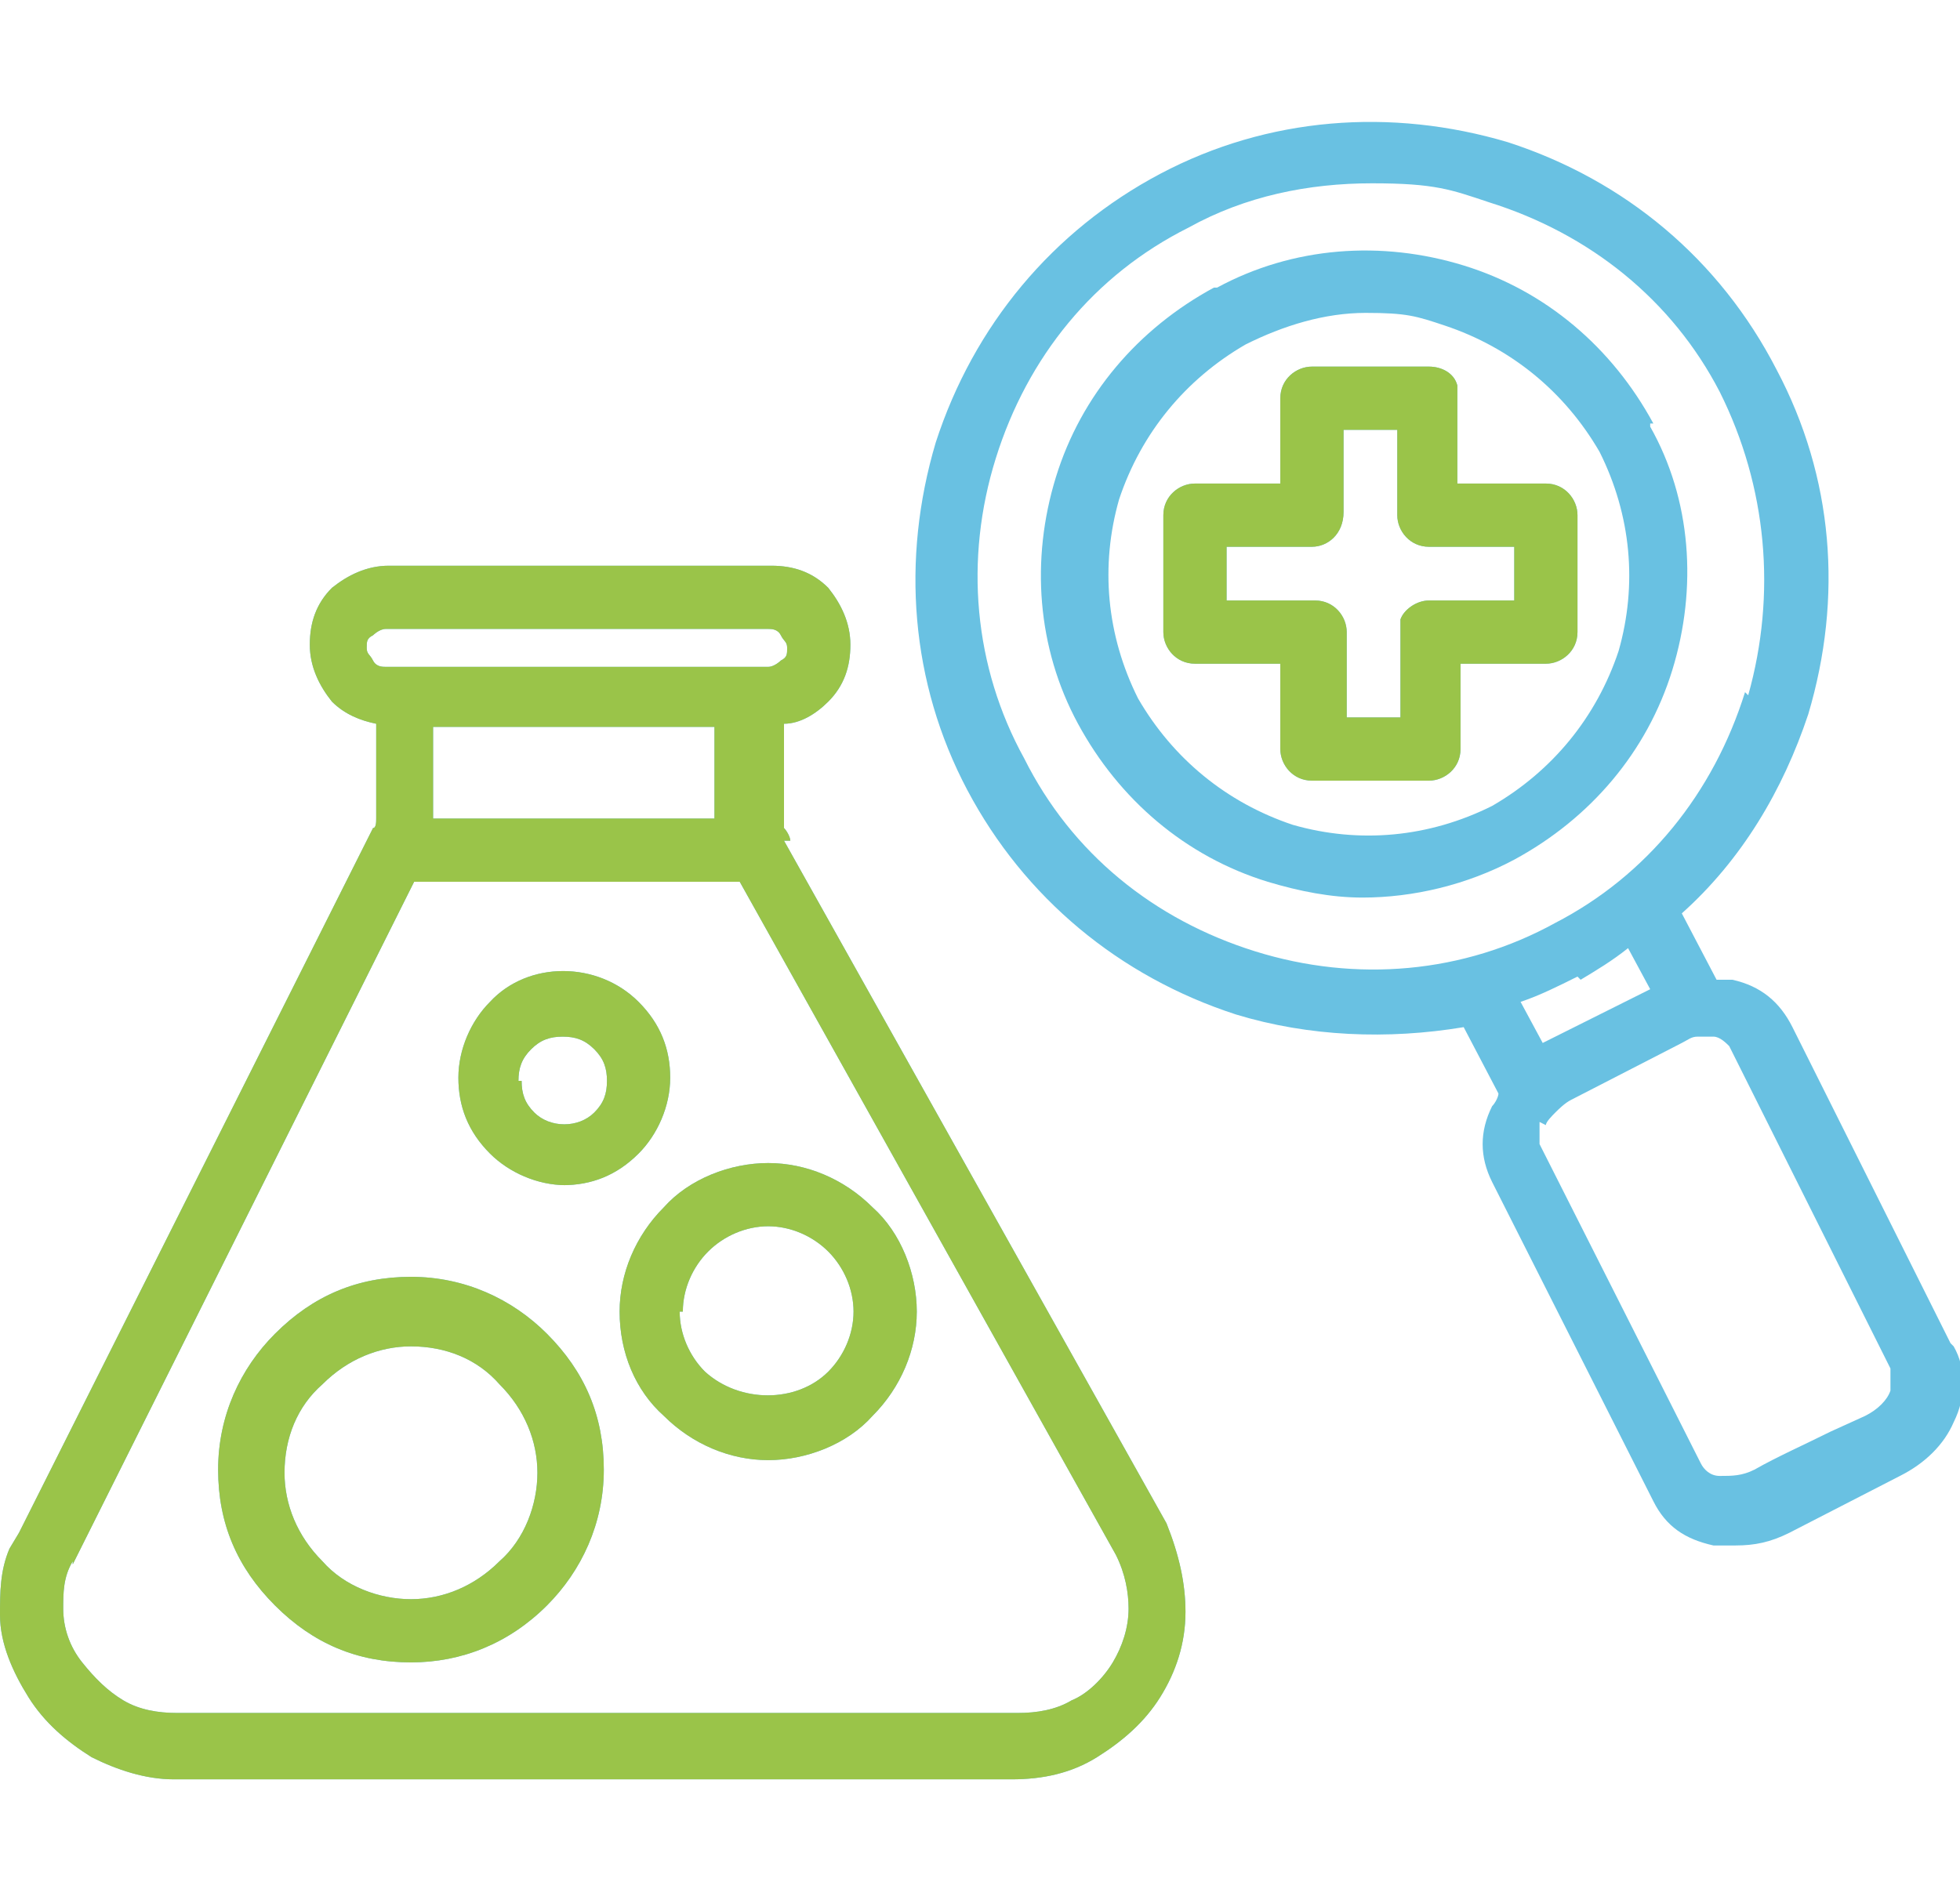 <?xml version="1.0" encoding="UTF-8"?> <svg xmlns="http://www.w3.org/2000/svg" id="Layer_1" version="1.1" viewBox="0 0 62 60"><defs><style> .st0 { fill: #69c1e2; } .st1 { fill: #9ac449; } </style></defs><g><path class="st0" d="M19.6,41.5c0,1.3.5,2.5,1.4,3.3.9.9,2.1,1.4,3.3,1.4s2.5-.5,3.3-1.4c.9-.9,1.4-2.1,1.4-3.3s-.5-2.5-1.4-3.3c-.9-.9-2.1-1.4-3.3-1.4s-2.5.5-3.3,1.4c-.9.9-1.4,2.1-1.4,3.3ZM21.6,41.5c0-.7.3-1.4.8-1.9.5-.5,1.2-.8,1.9-.8s1.4.3,1.9.8h0c.5.5.8,1.2.8,1.9s-.3,1.4-.8,1.9c-1,1-2.8,1-3.9,0-.5-.5-.8-1.2-.8-1.9Z"></path><path class="st0" d="M13,52.6c1.6,0,3.1-.6,4.3-1.8,1.1-1.1,1.8-2.6,1.8-4.3s-.6-3.1-1.8-4.3c-1.1-1.1-2.6-1.8-4.3-1.8s-3.1.6-4.3,1.8c-1.1,1.1-1.8,2.6-1.8,4.3s.6,3.1,1.8,4.3,2.6,1.8,4.3,1.8ZM9,46.6c0-1.1.4-2.1,1.2-2.8.8-.8,1.8-1.2,2.8-1.2,1.1,0,2.1.4,2.8,1.2.8.8,1.2,1.8,1.2,2.8s-.4,2.1-1.2,2.8c-.8.8-1.8,1.2-2.8,1.2s-2.1-.4-2.8-1.2c-.8-.8-1.2-1.8-1.2-2.8Z"></path><path class="st0" d="M61.7,42.5l-5-10h0c-.4-.8-1-1.3-1.9-1.5-.2,0-.3,0-.5,0l-1.1-2.1c1.9-1.7,3.2-3.9,4-6.3,1.1-3.7.8-7.5-1-10.9h0c-1.8-3.5-4.8-6-8.5-7.2-3.7-1.1-7.6-.8-11,1h0c-3.4,1.8-5.9,4.8-7.1,8.5-1.1,3.7-.8,7.6,1,11,1.8,3.4,4.8,5.9,8.5,7.1,2.3.7,4.8.8,7.2.4l1.1,2.1c0,.1-.1.3-.2.4-.4.8-.4,1.6,0,2.4l5.1,10.1h0c.4.8,1,1.2,1.9,1.4.2,0,.5,0,.7,0,.6,0,1.1-.1,1.7-.4l3.5-1.8c.8-.4,1.4-1,1.7-1.7.4-.8.4-1.7,0-2.4ZM55.2,21.9c-1,3.2-3.1,5.8-6,7.3h0c-2.9,1.6-6.3,1.9-9.5.9-3.2-1-5.8-3.1-7.3-6.1-1.6-2.9-1.9-6.3-.9-9.5,1-3.2,3.1-5.8,6.1-7.3,1.8-1,3.8-1.4,5.8-1.4s2.5.2,3.7.6h0c3.2,1,5.8,3.1,7.3,6h0c1.5,3,1.8,6.4.9,9.6ZM50,31h0c.5-.3,1-.6,1.5-1l.7,1.3-3.4,1.7-.7-1.3c.6-.2,1.2-.5,1.8-.8ZM48.9,35.6c0-.1.2-.3.3-.4.1-.1.3-.3.5-.4l3.5-1.8h0c.2-.1.3-.2.5-.2h0s0,0,0,0c.2,0,.4,0,.5,0,.2,0,.4.2.5.3l5.1,10.2c0,.2,0,.4,0,.7-.1.3-.4.6-.8.8l-1.1.5c-.8.4-1.7.8-2.4,1.2-.4.2-.7.2-1.1.2-.3,0-.5-.2-.6-.4l-5.1-10.1c0-.2,0-.4,0-.7Z"></path><path class="st0" d="M17.8,37.5c.9,0,1.7-.3,2.4-1,.6-.6,1-1.5,1-2.4s-.3-1.7-1-2.4c-1.3-1.3-3.5-1.3-4.7,0-.6.6-1,1.5-1,2.4s.3,1.7,1,2.4c.6.6,1.5,1,2.4,1ZM16.4,34.2c0-.4.1-.7.4-1,.3-.3.6-.4,1-.4s.7.1,1,.4h0c.3.3.4.6.4,1s-.1.7-.4,1c-.5.5-1.4.5-1.9,0-.3-.3-.4-.6-.4-1Z"></path><path class="st0" d="M52.3,13.4c-1.3-2.4-3.4-4.2-6-5-2.6-.8-5.4-.6-7.8.7,0,0,0,0-.1,0-2.4,1.3-4.2,3.4-5,6-.8,2.6-.6,5.4.7,7.8,1.3,2.4,3.4,4.2,6,5,1,.3,2,.5,3,.5,1.6,0,3.3-.4,4.8-1.2,2.4-1.3,4.2-3.4,5-6,.8-2.6.6-5.4-.7-7.7,0,0,0,0,0-.1ZM51.2,20.6c-.7,2.1-2.1,3.8-4,4.9-2,1-4.2,1.2-6.3.6-2.1-.7-3.8-2.1-4.9-4-1-2-1.2-4.2-.6-6.3.7-2.1,2.1-3.8,4-4.9,1.2-.6,2.5-1,3.8-1s1.6.1,2.5.4c2.1.7,3.8,2.1,4.9,4,1,2,1.2,4.2.6,6.3Z"></path><path class="st0" d="M25,26.6c0-.1-.1-.3-.2-.4,0,0,0-.2,0-.3,0-.2,0-.4,0-.6v-2.4c.5,0,1-.3,1.4-.7.5-.5.7-1.1.7-1.8s-.3-1.3-.7-1.8c-.5-.5-1.1-.7-1.8-.7h-12.1c-.7,0-1.3.3-1.8.7-.5.5-.7,1.1-.7,1.8s.3,1.3.7,1.8c.4.4.9.6,1.4.7v2.5c0,.2,0,.4,0,.5,0,.1,0,.3-.1.3L.6,48.5l-.3.5h0c-.3.7-.3,1.4-.3,2.1,0,.9.4,1.8.9,2.6.5.8,1.2,1.4,2,1.9.8.4,1.7.7,2.6.7h26.5c1,0,1.9-.2,2.7-.7.8-.5,1.5-1.1,2-1.9.5-.8.8-1.7.8-2.7,0-.9-.2-1.8-.6-2.8l-12.1-21.6ZM11.8,20.1c0,0,.2-.2.4-.2h12.1c.1,0,.3,0,.4.2s.2.2.2.4,0,.3-.2.4c0,0-.2.2-.4.2h-12.1c-.1,0-.3,0-.4-.2s-.2-.2-.2-.4,0-.3.2-.4ZM22.7,25.9h-9c0-.1,0-.2,0-.4v-2.5h8.9v2.4c0,.2,0,.3,0,.5ZM2.3,49.5l10.8-21.6h10.3l11.9,21.3c.3.6.4,1.2.4,1.7,0,.6-.2,1.2-.5,1.7-.3.5-.8,1-1.3,1.2-.5.3-1.1.4-1.7.4H5.6c-.6,0-1.2-.1-1.7-.4-.5-.3-.9-.7-1.3-1.2-.4-.5-.6-1.1-.6-1.7,0-.5,0-1,.3-1.5Z"></path><path class="st0" d="M48.8,15.3h-2.7v-3.1h0c-.1-.4-.5-.6-.9-.6h-3.7c-.5,0-1,.4-1,1v2.7h-2.7c-.5,0-1,.4-1,1v3.7c0,.5.4,1,1,1h2.7v2.7c0,.5.4,1,1,1h3.7c.5,0,1-.4,1-1v-2.7h2.7c.5,0,1-.4,1-1v-3.7c0-.5-.4-1-1-1ZM41.5,19h-2.7v-1.7h2.7c.5,0,1-.4,1-1.1v-2.6h1.7v2.7c0,.5.4,1,1,1h2.7v1.7h-2.7c-.4,0-.8.3-.9.6h0v3.1h-1.7v-2.7c0-.5-.4-1-1-1Z"></path></g><g><path class="st1" d="M19.6,41.5c0,1.3.5,2.5,1.4,3.3.9.9,2.1,1.4,3.3,1.4s2.5-.5,3.3-1.4c.9-.9,1.4-2.1,1.4-3.3s-.5-2.5-1.4-3.3c-.9-.9-2.1-1.4-3.3-1.4s-2.5.5-3.3,1.4c-.9.9-1.4,2.1-1.4,3.3ZM21.6,41.5c0-.7.3-1.4.8-1.9.5-.5,1.2-.8,1.9-.8s1.4.3,1.9.8h0c.5.5.8,1.2.8,1.9s-.3,1.4-.8,1.9c-1,1-2.8,1-3.9,0-.5-.5-.8-1.2-.8-1.9Z"></path><path class="st1" d="M13,52.6c1.6,0,3.1-.6,4.3-1.8,1.1-1.1,1.8-2.6,1.8-4.3s-.6-3.1-1.8-4.3c-1.1-1.1-2.6-1.8-4.3-1.8s-3.1.6-4.3,1.8c-1.1,1.1-1.8,2.6-1.8,4.3s.6,3.1,1.8,4.3,2.6,1.8,4.3,1.8ZM9,46.6c0-1.1.4-2.1,1.2-2.8.8-.8,1.8-1.2,2.8-1.2,1.1,0,2.1.4,2.8,1.2.8.8,1.2,1.8,1.2,2.8s-.4,2.1-1.2,2.8c-.8.8-1.8,1.2-2.8,1.2s-2.1-.4-2.8-1.2c-.8-.8-1.2-1.8-1.2-2.8Z"></path><path class="st1" d="M17.8,37.5c.9,0,1.7-.3,2.4-1,.6-.6,1-1.5,1-2.4s-.3-1.7-1-2.4c-1.3-1.3-3.5-1.3-4.7,0-.6.6-1,1.5-1,2.4s.3,1.7,1,2.4c.6.6,1.5,1,2.4,1ZM16.4,34.2c0-.4.1-.7.4-1,.3-.3.6-.4,1-.4s.7.1,1,.4h0c.3.3.4.6.4,1s-.1.7-.4,1c-.5.5-1.4.5-1.9,0-.3-.3-.4-.6-.4-1Z"></path><path class="st1" d="M25,26.6c0-.1-.1-.3-.2-.4,0,0,0-.2,0-.3,0-.2,0-.4,0-.6v-2.4c.5,0,1-.3,1.4-.7.5-.5.7-1.1.7-1.8s-.3-1.3-.7-1.8c-.5-.5-1.1-.7-1.8-.7h-12.1c-.7,0-1.3.3-1.8.7-.5.5-.7,1.1-.7,1.8s.3,1.3.7,1.8c.4.4.9.6,1.4.7v2.5c0,.2,0,.4,0,.5,0,.1,0,.3-.1.3L.6,48.5l-.3.5h0c-.3.7-.3,1.4-.3,2.1,0,.9.4,1.8.9,2.6.5.8,1.2,1.4,2,1.9.8.4,1.7.7,2.6.7h26.5c1,0,1.9-.2,2.7-.7.8-.5,1.5-1.1,2-1.9.5-.8.8-1.7.8-2.7,0-.9-.2-1.8-.6-2.8l-12.1-21.6ZM11.8,20.1c0,0,.2-.2.4-.2h12.1c.1,0,.3,0,.4.2s.2.2.2.4,0,.3-.2.4c0,0-.2.2-.4.2h-12.1c-.1,0-.3,0-.4-.2s-.2-.2-.2-.4,0-.3.2-.4ZM22.7,25.9h-9c0-.1,0-.2,0-.4v-2.5h8.9v2.4c0,.2,0,.3,0,.5ZM2.3,49.5l10.8-21.6h10.3l11.9,21.3c.3.6.4,1.2.4,1.7,0,.6-.2,1.2-.5,1.7-.3.5-.8,1-1.3,1.2-.5.3-1.1.4-1.7.4H5.6c-.6,0-1.2-.1-1.7-.4-.5-.3-.9-.7-1.3-1.2-.4-.5-.6-1.1-.6-1.7,0-.5,0-1,.3-1.5Z"></path></g><path class="st1" d="M48.8,15.3h-2.7v-3.1h0c-.1-.4-.5-.6-.9-.6h-3.7c-.5,0-1,.4-1,1v2.7h-2.7c-.5,0-1,.4-1,1v3.7c0,.5.4,1,1,1h2.7v2.7c0,.5.4,1,1,1h3.7c.5,0,1-.4,1-1v-2.7h2.7c.5,0,1-.4,1-1v-3.7c0-.5-.4-1-1-1ZM41.5,19h-2.7v-1.7h2.7c.5,0,1-.4,1-1.1v-2.6h1.7v2.7c0,.5.4,1,1,1h2.7v1.7h-2.7c-.4,0-.8.3-.9.6h0v3.1h-1.7v-2.7c0-.5-.4-1-1-1Z"></path></svg> 